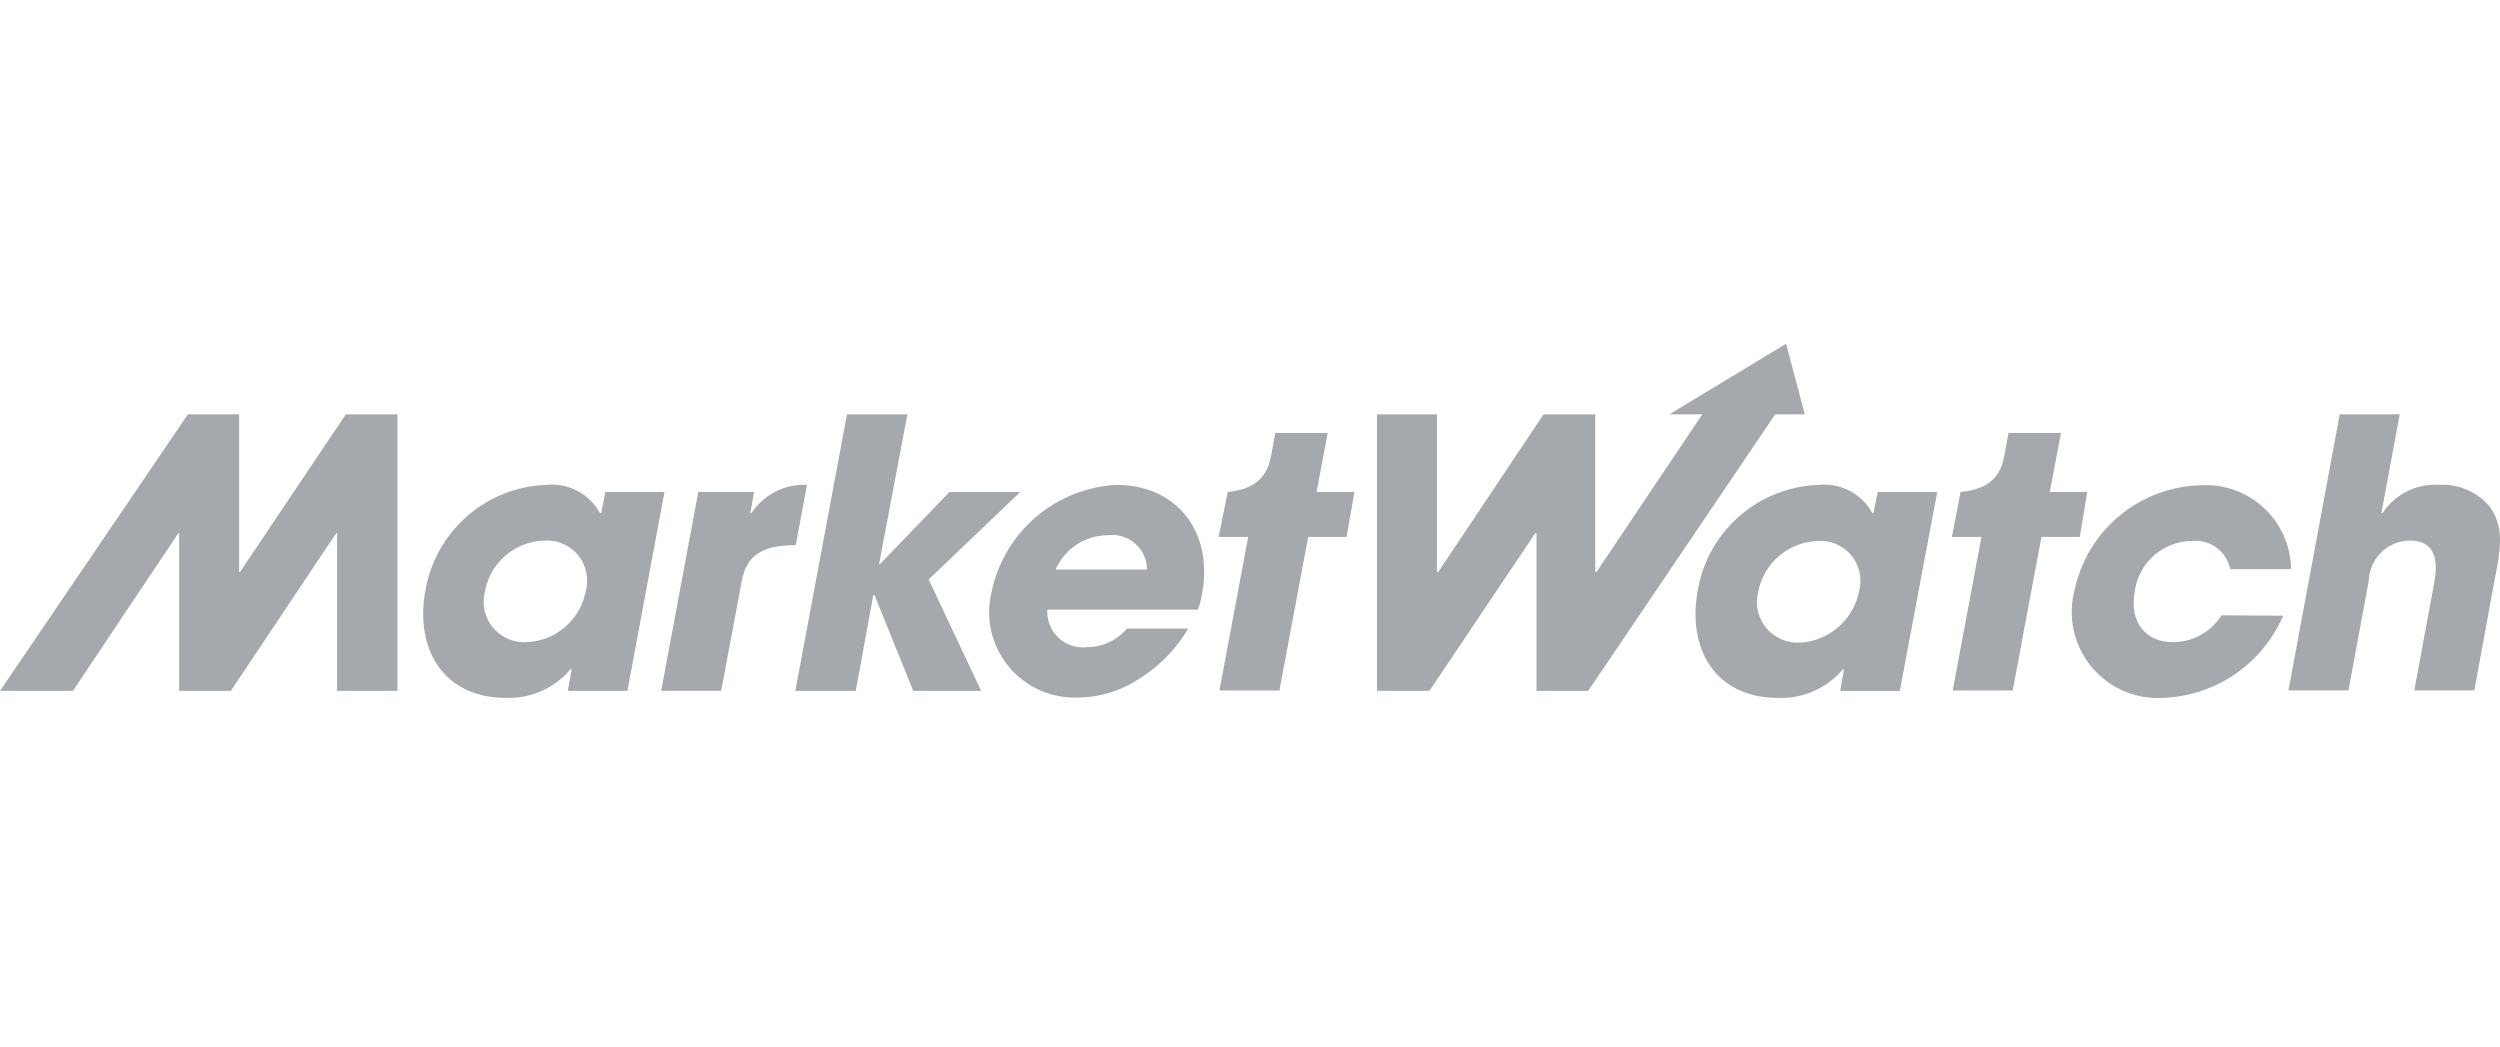 <svg xmlns="http://www.w3.org/2000/svg" xmlns:xlink="http://www.w3.org/1999/xlink" width="160" height="67" viewBox="0 0 160 67"><defs><style>.a{fill:#fff;stroke:#707070;}.b{opacity:0.44;clip-path:url(#a);}.c{fill:#323a45;}</style><clipPath id="a"><rect class="a" width="160" height="67" transform="translate(770 7023)"/></clipPath></defs><g class="b" transform="translate(-770 -7023)"><g transform="translate(770 7045)"><g transform="translate(0 4.517)"><path class="c" d="M139.04,317.649,138.774,319h-.08a3.5,3.5,0,0,0-3.44-1.8,8.137,8.137,0,0,0-7.733,6.789c-.667,3.646,1.093,6.842,5.173,6.842a5.158,5.158,0,0,0,4.106-1.823h.08l-.24,1.374h3.813l2.373-12.733Zm-1.253,6.34a4.015,4.015,0,0,1-3.84,3.276,2.59,2.59,0,0,1-2.613-3.223,3.957,3.957,0,0,1,3.813-3.276A2.562,2.562,0,0,1,137.787,323.989Z" transform="translate(-100.298 -312.683)"/><path class="c" d="M186.873,317.649h3.573l-.24,1.347h.08a4.023,4.023,0,0,1,3.546-1.8l-.72,3.857c-1.813.026-3.12.4-3.466,2.351l-1.307,6.974H184.5Z" transform="translate(-142.184 -312.683)"/><path class="c" d="M220.006,300.1h3.866l-1.813,9.59h.053l4.453-4.623H231.1l-5.866,5.6,3.36,7.133h-4.346l-2.48-6.129h-.08l-1.12,6.129H216.7Z" transform="translate(-165.799 -300.1)"/><path class="c" d="M271.467,317.2a8.612,8.612,0,0,0-8,6.869,5.464,5.464,0,0,0,5.546,6.737,7.093,7.093,0,0,0,3.84-1.162,9.4,9.4,0,0,0,3.2-3.249h-3.92a3.369,3.369,0,0,1-2.56,1.189,2.276,2.276,0,0,1-2.533-2.4h9.626a4.846,4.846,0,0,0,.267-1C277.68,320.291,275.387,317.2,271.467,317.2Zm-3.893,5.416a3.641,3.641,0,0,1,3.36-2.193,2.214,2.214,0,0,1,2.48,2.193Z" transform="translate(-200.008 -312.683)"/><path class="c" d="M47.931,300.1l-6.773,10.092h-.053V300.1h-3.28L25.8,317.8h4.666l6.746-10.092h.053V317.8h3.306l6.746-10.092h.053V317.8h3.866V300.1Z" transform="translate(-25.8 -300.1)"/><path class="c" d="M326.992,308.378h-2.426l.72-3.778h-3.36l-.267,1.453c-.293,1.664-1.36,2.166-2.746,2.325h-.027l-.587,2.88h1.893l-1.84,9.828h3.84l1.84-9.828h2.453Z" transform="translate(-240.308 -303.411)"/></g><g transform="translate(88.124 0)"><path class="c" d="M414.294,300.409a8.716,8.716,0,0,1-7.733,5.257,5.507,5.507,0,0,1-5.626-6.842,8.474,8.474,0,0,1,8.053-6.763,5.446,5.446,0,0,1,5.813,5.363h-3.893a2.254,2.254,0,0,0-2.453-1.8,3.725,3.725,0,0,0-3.653,3.223c-.347,1.876.613,3.249,2.453,3.249a3.648,3.648,0,0,0,3.093-1.717l3.946.026ZM382.484,283l-7.466,4.517h2.106l-6.773,10.092h-.08V287.517h-3.306l-6.746,10.092h-.08V287.517H356.3v17.7h3.36l6.773-10.092h.08v10.092h3.306l11.972-17.7h1.893Zm7.279,22.218H385.95l.24-1.374h-.08A5.158,5.158,0,0,1,382,305.667c-4.08,0-5.839-3.17-5.173-6.842a8.115,8.115,0,0,1,7.733-6.789,3.487,3.487,0,0,1,3.44,1.8h.08l.267-1.347h3.813Zm-6.453-3.091a4.066,4.066,0,0,0,3.84-3.276,2.55,2.55,0,0,0-2.64-3.223A4,4,0,0,0,380.7,298.9a2.59,2.59,0,0,0,2.613,3.223Zm18.451-9.643h-2.4l.72-3.778h-3.36l-.267,1.453c-.293,1.664-1.36,2.166-2.746,2.325h-.053l-.56,2.88h1.893l-1.84,9.828h3.84l1.84-9.828h2.453Zm16.158-4.967h3.84l-1.173,6.314h.08a4.015,4.015,0,0,1,3.626-1.8,3.928,3.928,0,0,1,3.253,1.427c.827,1.242.747,2.351.293,4.623l-1.307,7.106h-3.84l1.28-6.922c.107-.608.48-2.668-1.547-2.668a2.65,2.65,0,0,0-2.64,2.536l-1.307,7.054h-3.84Z" transform="translate(-356.3 -283)"/></g></g></g></svg>